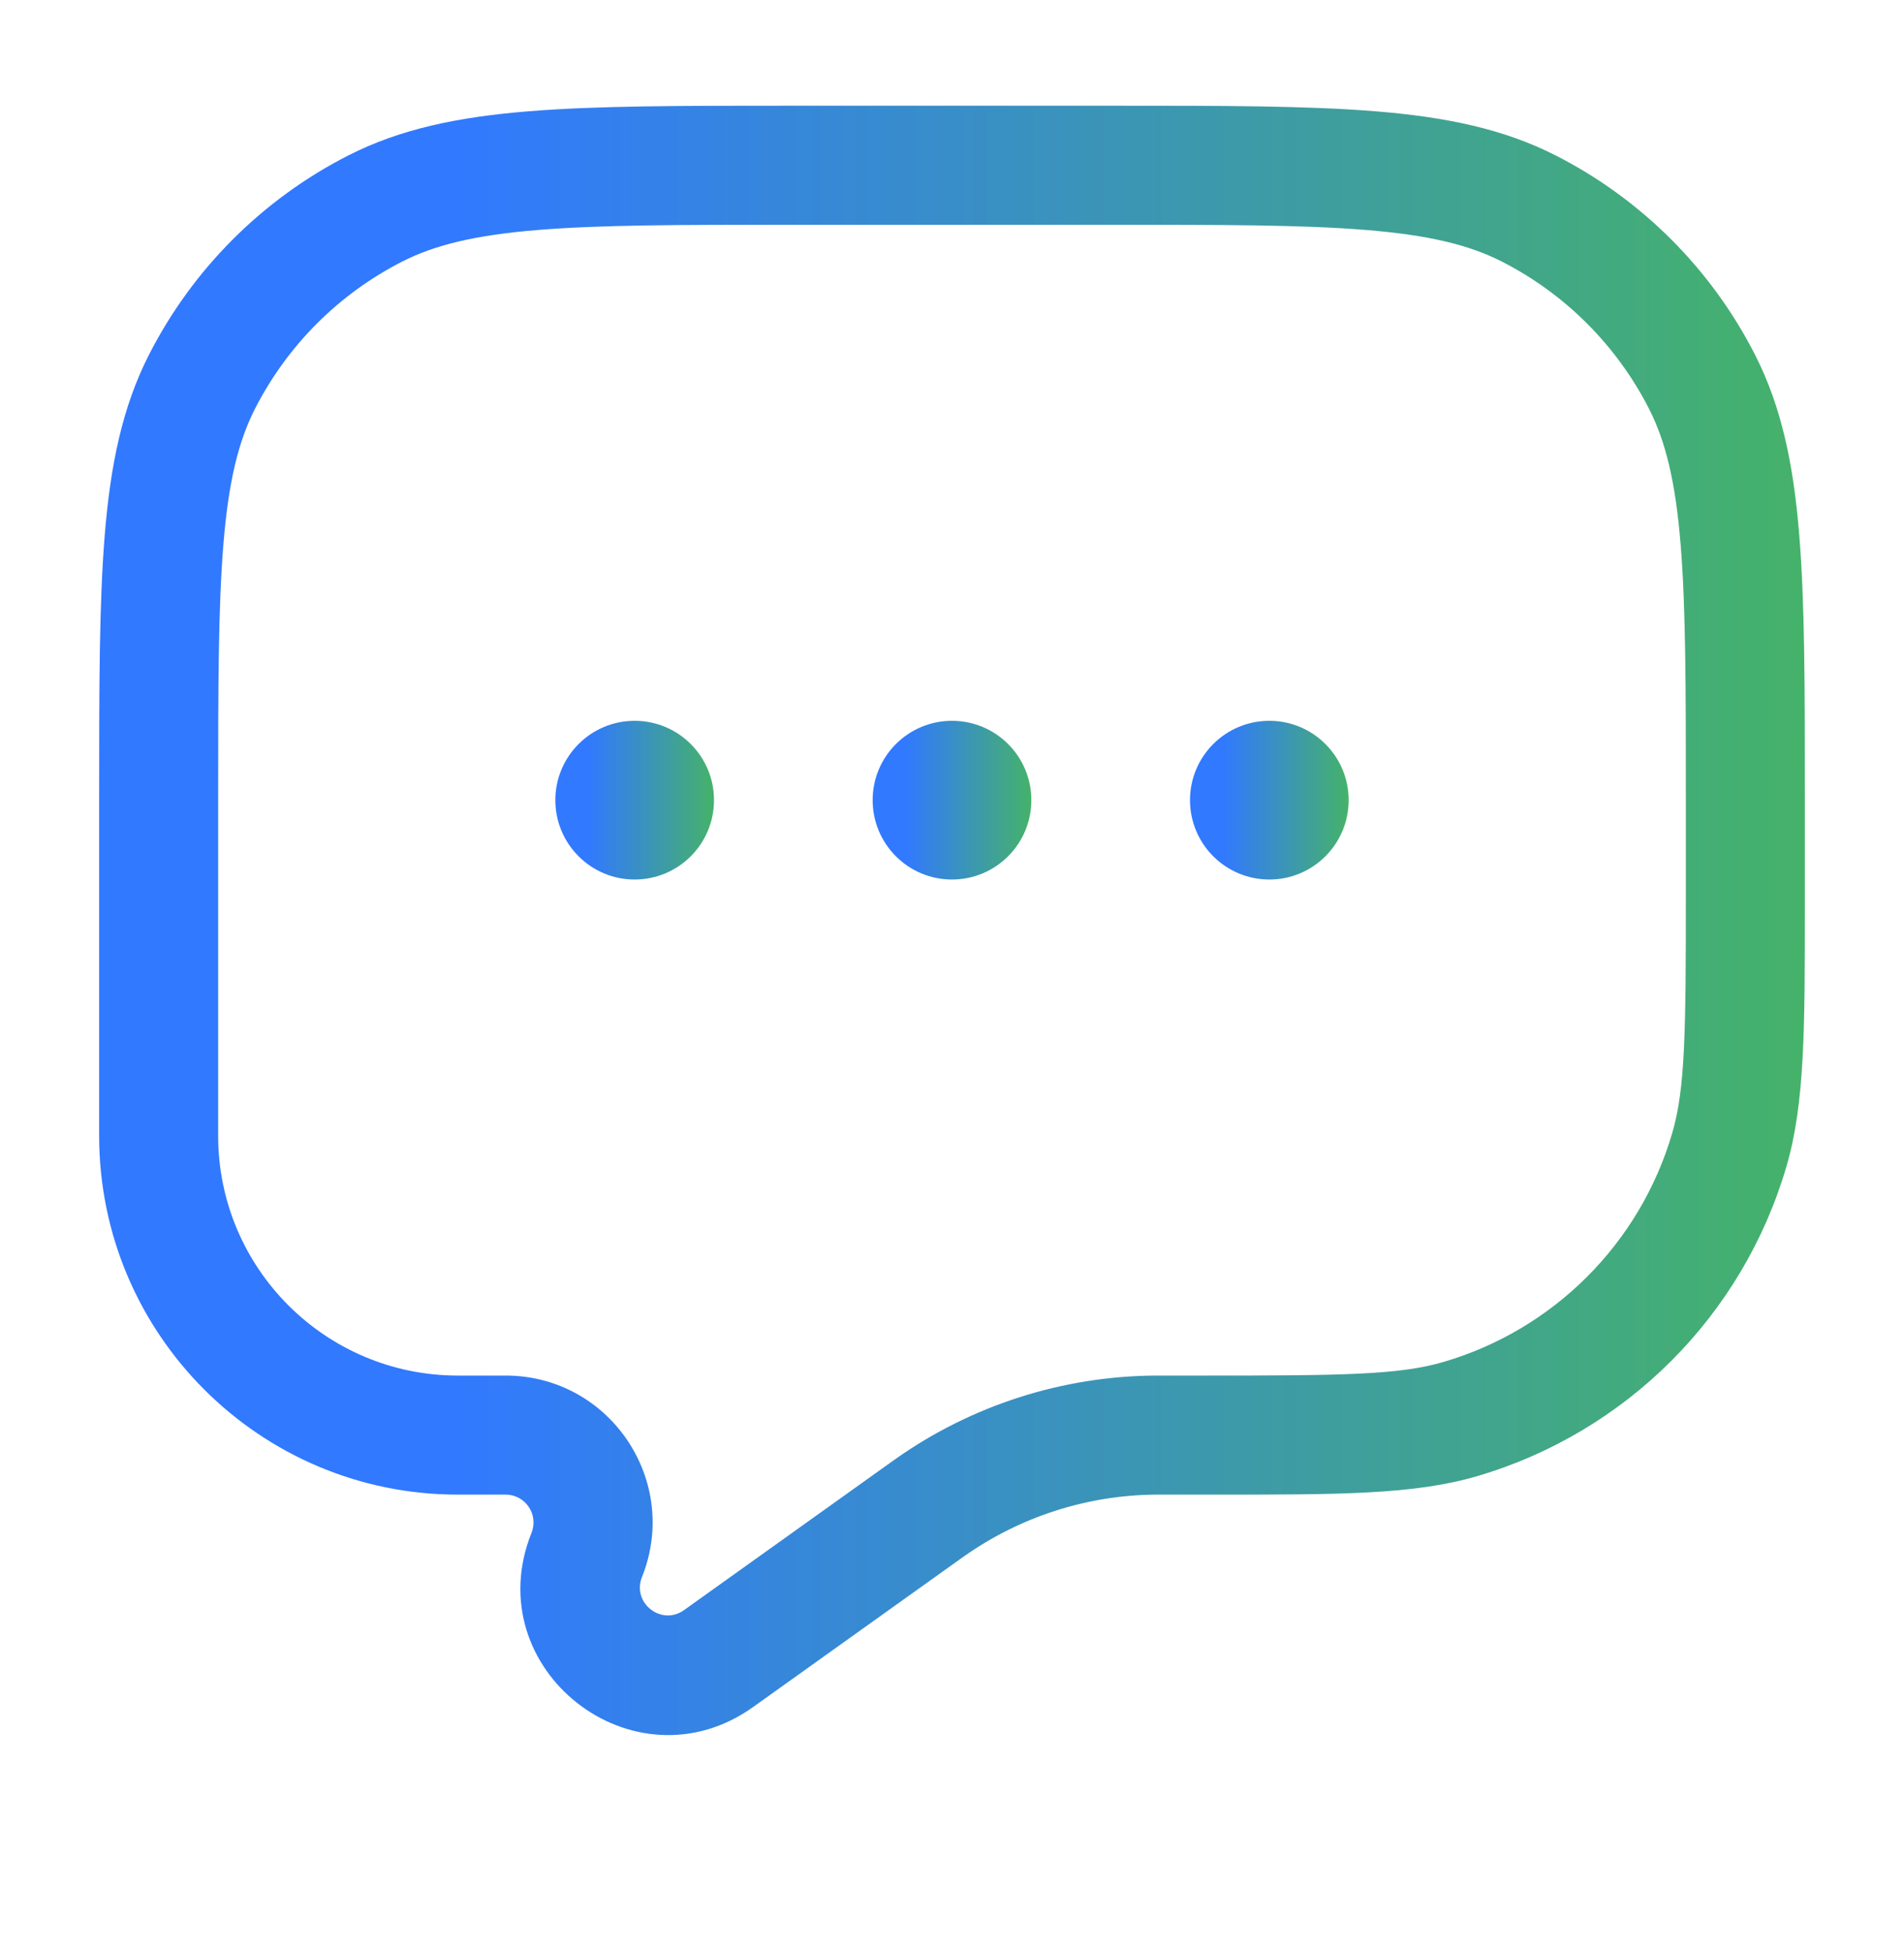 <svg width="40" height="41" viewBox="0 0 40 41" fill="none" xmlns="http://www.w3.org/2000/svg">
<path fill-rule="evenodd" clip-rule="evenodd" d="M28.909 2.338C27.468 2.22 25.675 2.22 23.389 2.22H16.611C14.325 2.22 12.532 2.22 11.091 2.338C9.625 2.458 8.413 2.706 7.316 3.265C5.513 4.184 4.047 5.65 3.128 7.453C2.569 8.55 2.321 9.762 2.201 11.228C2.083 12.669 2.083 14.461 2.083 16.748V23.851C2.083 28.013 5.457 31.387 9.619 31.387H10.622C11.037 31.387 11.32 31.805 11.166 32.19C10.021 35.051 13.316 37.637 15.824 35.846L20.175 32.738L20.257 32.68C21.439 31.848 22.846 31.396 24.292 31.387L24.392 31.387H25.552C28.133 31.387 29.707 31.388 31.03 31C34.162 30.081 36.611 27.632 37.529 24.5C37.917 23.177 37.917 21.603 37.917 19.022V16.748C37.917 14.461 37.917 12.669 37.799 11.228C37.679 9.762 37.431 8.55 36.872 7.453C35.953 5.65 34.487 4.184 32.684 3.265C31.587 2.706 30.375 2.458 28.909 2.338ZM8.451 5.492C9.137 5.143 9.983 4.937 11.295 4.83C12.622 4.721 14.312 4.72 16.667 4.72H23.333C25.688 4.72 27.378 4.721 28.705 4.83C30.017 4.937 30.863 5.143 31.549 5.492C32.882 6.171 33.965 7.255 34.645 8.588C34.994 9.274 35.2 10.12 35.307 11.432C35.416 12.759 35.417 14.449 35.417 16.803V18.777C35.417 21.68 35.404 22.864 35.13 23.797C34.452 26.111 32.641 27.922 30.326 28.601C29.394 28.874 28.21 28.887 25.307 28.887H24.392L24.276 28.887C22.32 28.899 20.416 29.51 18.817 30.636L14.371 33.812C13.895 34.152 13.27 33.661 13.487 33.118C14.298 31.091 12.805 28.887 10.622 28.887H9.619C6.838 28.887 4.583 26.632 4.583 23.851V16.803C4.583 14.449 4.584 12.759 4.693 11.432C4.8 10.12 5.006 9.274 5.355 8.588C6.034 7.255 7.118 6.171 8.451 5.492Z" fill="url(#paint0_linear_4066_396)"/>
<path d="M15 16.803C15 17.724 14.254 18.47 13.333 18.47C12.413 18.47 11.667 17.724 11.667 16.803C11.667 15.883 12.413 15.137 13.333 15.137C14.254 15.137 15 15.883 15 16.803Z" fill="url(#paint1_linear_4066_396)"/>
<path d="M21.667 16.803C21.667 17.724 20.921 18.47 20 18.47C19.079 18.47 18.333 17.724 18.333 16.803C18.333 15.883 19.079 15.137 20 15.137C20.921 15.137 21.667 15.883 21.667 16.803Z" fill="url(#paint2_linear_4066_396)"/>
<path d="M28.333 16.803C28.333 17.724 27.587 18.47 26.667 18.47C25.746 18.47 25 17.724 25 16.803C25 15.883 25.746 15.137 26.667 15.137C27.587 15.137 28.333 15.883 28.333 16.803Z" fill="url(#paint3_linear_4066_396)"/>
<defs>
<linearGradient id="paint0_linear_4066_396" x1="2.083" y1="19.329" x2="37.916" y2="19.329" gradientUnits="userSpaceOnUse">
<stop offset="0.207" stop-color="#3179FF"/>
<stop offset="1" stop-color="#45B26A"/>
</linearGradient>
<linearGradient id="paint1_linear_4066_396" x1="11.667" y1="16.803" x2="15" y2="16.803" gradientUnits="userSpaceOnUse">
<stop offset="0.207" stop-color="#3179FF"/>
<stop offset="1" stop-color="#45B26A"/>
</linearGradient>
<linearGradient id="paint2_linear_4066_396" x1="18.333" y1="16.803" x2="21.667" y2="16.803" gradientUnits="userSpaceOnUse">
<stop offset="0.207" stop-color="#3179FF"/>
<stop offset="1" stop-color="#45B26A"/>
</linearGradient>
<linearGradient id="paint3_linear_4066_396" x1="25" y1="16.803" x2="28.333" y2="16.803" gradientUnits="userSpaceOnUse">
<stop offset="0.207" stop-color="#3179FF"/>
<stop offset="1" stop-color="#45B26A"/>
</linearGradient>
</defs>
</svg>
